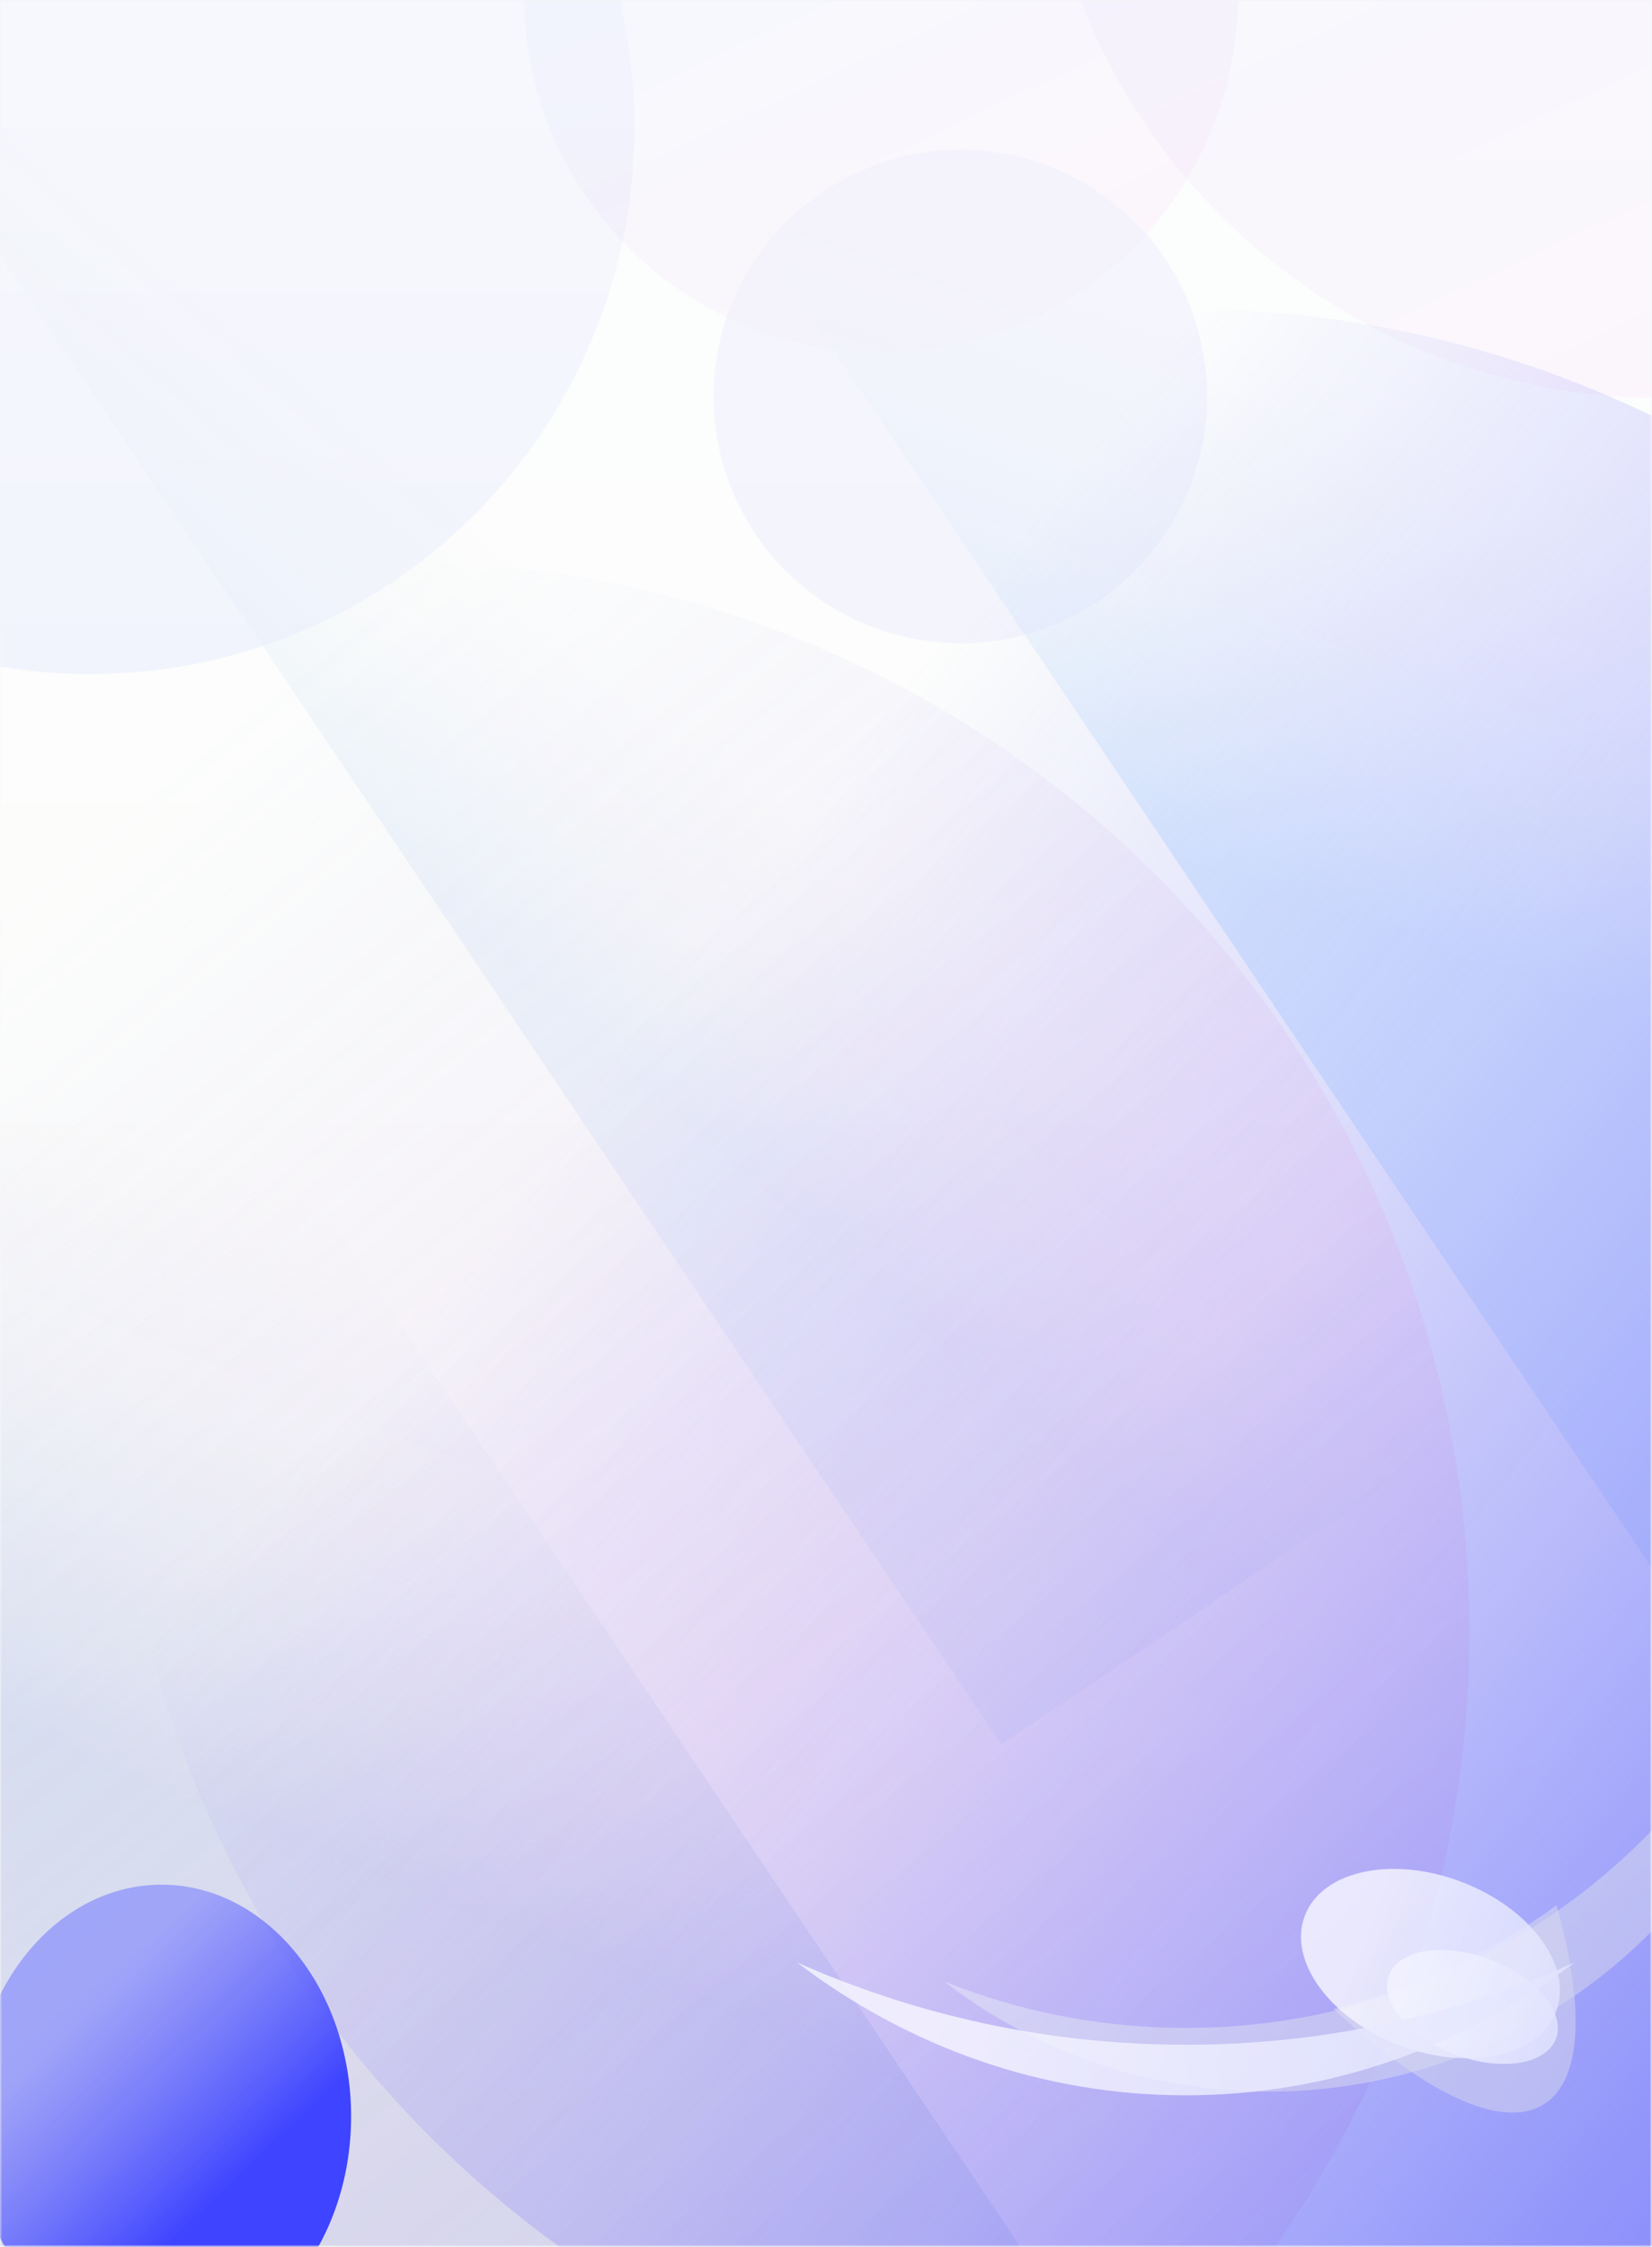 <svg width="375" height="510" viewBox="0 0 375 510" fill="none" xmlns="http://www.w3.org/2000/svg">
<rect width="375" height="510" fill="url(#paint0_linear_2086_50977)"/>
<mask id="mask0_2086_50977" style="mask-type:alpha" maskUnits="userSpaceOnUse" x="0" y="0" width="375" height="510">
<rect width="375" height="510" fill="url(#paint1_linear_2086_50977)"/>
</mask>
<g mask="url(#mask0_2086_50977)">
<mask id="mask1_2086_50977" style="mask-type:alpha" maskUnits="userSpaceOnUse" x="-849" y="0" width="1224" height="510">
<rect x="-849" width="1224" height="510" fill="url(#paint2_linear_2086_50977)"/>
</mask>
<g mask="url(#mask1_2086_50977)">
<rect y="0.002" width="375" height="510" fill="url(#paint3_linear_2086_50977)"/>
<g opacity="0.2" filter="url(#filter0_f_2086_50977)">
<ellipse cx="20.5" cy="29.002" rx="123.5" ry="124" fill="url(#paint4_linear_2086_50977)"/>
</g>
<g opacity="0.3" filter="url(#filter1_f_2086_50977)">
<circle cx="200" cy="-0.998" r="81" fill="url(#paint5_linear_2086_50977)" fill-opacity="0.15"/>
</g>
<g opacity="0.3" filter="url(#filter2_f_2086_50977)">
<circle cx="377.185" cy="-51.149" r="141.525" fill="url(#paint6_linear_2086_50977)" fill-opacity="0.15"/>
</g>
<g opacity="0.8" filter="url(#filter3_f_2086_50977)">
<circle cx="218" cy="90.002" r="56" fill="#F2F3FD"/>
</g>
<rect x="-107.113" y="-101.355" width="180.934" height="599.253" transform="rotate(-33.92 -107.113 -101.355)" fill="url(#paint7_linear_2086_50977)"/>
<rect width="211.311" height="857.717" transform="matrix(-0.83 0.558 0.558 0.83 -224.48 -168.449)" fill="url(#paint8_linear_2086_50977)"/>
<rect width="228.681" height="802.197" transform="matrix(-0.83 0.558 0.558 0.83 231.895 -266.914)" fill="url(#paint9_linear_2086_50977)"/>
<g filter="url(#filter4_f_2086_50977)">
<circle cx="269.173" cy="313.014" r="242.887" fill="url(#paint10_linear_2086_50977)"/>
</g>
<g opacity="0.3" filter="url(#filter5_f_2086_50977)">
<circle cx="90.673" cy="370.389" r="242.887" fill="url(#paint11_linear_2086_50977)"/>
</g>
<g filter="url(#filter6_f_2086_50977)">
<ellipse cx="36.668" cy="480.357" rx="43.031" ry="52.594" fill="url(#paint12_linear_2086_50977)"/>
</g>
<g opacity="0.5" filter="url(#filter7_f_2086_50977)">
<path fill-rule="evenodd" clip-rule="evenodd" d="M410.016 356.16C391.573 416.439 335.494 460.277 269.175 460.277C249.775 460.277 231.251 456.526 214.289 449.709C253.382 479.926 309.112 483.879 353.584 455.543C389.113 432.905 408.999 395.047 410.016 356.16Z" fill="url(#paint13_linear_2086_50977)"/>
</g>
<g opacity="0.5" filter="url(#filter8_f_2086_50977)">
<path fill-rule="evenodd" clip-rule="evenodd" d="M353.343 432.449C338.345 443.289 321.224 451.373 302.723 455.959C323.091 474.9 340.876 483.714 350.522 477.568C359.254 472.005 359.692 455.214 353.343 432.449Z" fill="url(#paint14_linear_2086_50977)"/>
</g>
<g opacity="0.8" filter="url(#filter9_f_2086_50977)">
<ellipse cx="334.248" cy="455.524" rx="20.278" ry="11.475" transform="rotate(20.863 334.248 455.524)" fill="url(#paint15_linear_2086_50977)"/>
</g>
<g opacity="0.8" filter="url(#filter10_f_2086_50977)">
<ellipse cx="324.712" cy="445.674" rx="30.524" ry="19.836" transform="rotate(20.863 324.712 445.674)" fill="url(#paint16_linear_2086_50977)"/>
</g>
<g opacity="0.8" filter="url(#filter11_f_2086_50977)">
<path fill-rule="evenodd" clip-rule="evenodd" d="M357.417 445.424C330.252 457.455 300.445 464.099 269.177 464.099C237.909 464.099 208.102 457.455 180.938 445.424C205.872 464.416 236.315 475.575 269.177 475.575C302.04 475.575 332.482 464.416 357.417 445.424Z" fill="url(#paint17_linear_2086_50977)"/>
</g>
</g>
</g>
<defs>
<filter id="filter0_f_2086_50977" x="-303" y="-294.998" width="647" height="648" filterUnits="userSpaceOnUse" color-interpolation-filters="sRGB">
<feFlood flood-opacity="0" result="BackgroundImageFix"/>
<feBlend mode="normal" in="SourceGraphic" in2="BackgroundImageFix" result="shape"/>
<feGaussianBlur stdDeviation="100" result="effect1_foregroundBlur_2086_50977"/>
</filter>
<filter id="filter1_f_2086_50977" x="-81" y="-281.998" width="562" height="562" filterUnits="userSpaceOnUse" color-interpolation-filters="sRGB">
<feFlood flood-opacity="0" result="BackgroundImageFix"/>
<feBlend mode="normal" in="SourceGraphic" in2="BackgroundImageFix" result="shape"/>
<feGaussianBlur stdDeviation="100" result="effect1_foregroundBlur_2086_50977"/>
</filter>
<filter id="filter2_f_2086_50977" x="35.66" y="-392.674" width="683.051" height="683.051" filterUnits="userSpaceOnUse" color-interpolation-filters="sRGB">
<feFlood flood-opacity="0" result="BackgroundImageFix"/>
<feBlend mode="normal" in="SourceGraphic" in2="BackgroundImageFix" result="shape"/>
<feGaussianBlur stdDeviation="100" result="effect1_foregroundBlur_2086_50977"/>
</filter>
<filter id="filter3_f_2086_50977" x="62" y="-65.998" width="312" height="312" filterUnits="userSpaceOnUse" color-interpolation-filters="sRGB">
<feFlood flood-opacity="0" result="BackgroundImageFix"/>
<feBlend mode="normal" in="SourceGraphic" in2="BackgroundImageFix" result="shape"/>
<feGaussianBlur stdDeviation="50" result="effect1_foregroundBlur_2086_50977"/>
</filter>
<filter id="filter4_f_2086_50977" x="-73.715" y="-29.873" width="685.773" height="685.775" filterUnits="userSpaceOnUse" color-interpolation-filters="sRGB">
<feFlood flood-opacity="0" result="BackgroundImageFix"/>
<feBlend mode="normal" in="SourceGraphic" in2="BackgroundImageFix" result="shape"/>
<feGaussianBlur stdDeviation="50" result="effect1_foregroundBlur_2086_50977"/>
</filter>
<filter id="filter5_f_2086_50977" x="-252.215" y="27.502" width="685.773" height="685.775" filterUnits="userSpaceOnUse" color-interpolation-filters="sRGB">
<feFlood flood-opacity="0" result="BackgroundImageFix"/>
<feBlend mode="normal" in="SourceGraphic" in2="BackgroundImageFix" result="shape"/>
<feGaussianBlur stdDeviation="50" result="effect1_foregroundBlur_2086_50977"/>
</filter>
<filter id="filter6_f_2086_50977" x="-206.363" y="227.764" width="486.062" height="505.188" filterUnits="userSpaceOnUse" color-interpolation-filters="sRGB">
<feFlood flood-opacity="0" result="BackgroundImageFix"/>
<feBlend mode="normal" in="SourceGraphic" in2="BackgroundImageFix" result="shape"/>
<feGaussianBlur stdDeviation="100" result="effect1_foregroundBlur_2086_50977"/>
</filter>
<filter id="filter7_f_2086_50977" x="144.289" y="286.16" width="335.727" height="258.576" filterUnits="userSpaceOnUse" color-interpolation-filters="sRGB">
<feFlood flood-opacity="0" result="BackgroundImageFix"/>
<feBlend mode="normal" in="SourceGraphic" in2="BackgroundImageFix" result="shape"/>
<feGaussianBlur stdDeviation="35" result="effect1_foregroundBlur_2086_50977"/>
</filter>
<filter id="filter8_f_2086_50977" x="222.723" y="352.449" width="214.93" height="207.057" filterUnits="userSpaceOnUse" color-interpolation-filters="sRGB">
<feFlood flood-opacity="0" result="BackgroundImageFix"/>
<feBlend mode="normal" in="SourceGraphic" in2="BackgroundImageFix" result="shape"/>
<feGaussianBlur stdDeviation="40" result="effect1_foregroundBlur_2086_50977"/>
</filter>
<filter id="filter9_f_2086_50977" x="249.859" y="377.596" width="168.777" height="155.857" filterUnits="userSpaceOnUse" color-interpolation-filters="sRGB">
<feFlood flood-opacity="0" result="BackgroundImageFix"/>
<feBlend mode="normal" in="SourceGraphic" in2="BackgroundImageFix" result="shape"/>
<feGaussianBlur stdDeviation="32.5" result="effect1_foregroundBlur_2086_50977"/>
</filter>
<filter id="filter10_f_2086_50977" x="195.32" y="324.182" width="258.785" height="242.984" filterUnits="userSpaceOnUse" color-interpolation-filters="sRGB">
<feFlood flood-opacity="0" result="BackgroundImageFix"/>
<feBlend mode="normal" in="SourceGraphic" in2="BackgroundImageFix" result="shape"/>
<feGaussianBlur stdDeviation="50" result="effect1_foregroundBlur_2086_50977"/>
</filter>
<filter id="filter11_f_2086_50977" x="130.938" y="395.424" width="276.48" height="130.152" filterUnits="userSpaceOnUse" color-interpolation-filters="sRGB">
<feFlood flood-opacity="0" result="BackgroundImageFix"/>
<feBlend mode="normal" in="SourceGraphic" in2="BackgroundImageFix" result="shape"/>
<feGaussianBlur stdDeviation="25" result="effect1_foregroundBlur_2086_50977"/>
</filter>
<linearGradient id="paint0_linear_2086_50977" x1="187.5" y1="0" x2="187.5" y2="510" gradientUnits="userSpaceOnUse">
<stop stop-color="#F3F4F8"/>
<stop offset="1" stop-color="#FCFCF6"/>
</linearGradient>
<linearGradient id="paint1_linear_2086_50977" x1="187.5" y1="0" x2="187.5" y2="510" gradientUnits="userSpaceOnUse">
<stop stop-color="#F3F4F8"/>
<stop offset="1" stop-color="#FCFCF6"/>
</linearGradient>
<linearGradient id="paint2_linear_2086_50977" x1="-237" y1="0" x2="-237" y2="510" gradientUnits="userSpaceOnUse">
<stop stop-color="#F3F4F8"/>
<stop offset="1" stop-color="#FCFCF6"/>
</linearGradient>
<linearGradient id="paint3_linear_2086_50977" x1="187.5" y1="0.002" x2="187.5" y2="510.002" gradientUnits="userSpaceOnUse">
<stop stop-color="#FCFDFE"/>
<stop offset="1" stop-color="#FCFCF7"/>
</linearGradient>
<linearGradient id="paint4_linear_2086_50977" x1="20.5" y1="-94.998" x2="20.5" y2="153.002" gradientUnits="userSpaceOnUse">
<stop stop-color="#F3F4F8"/>
<stop offset="1" stop-color="#C8D3FF"/>
</linearGradient>
<linearGradient id="paint5_linear_2086_50977" x1="167.042" y1="-16.779" x2="209.218" y2="72.879" gradientUnits="userSpaceOnUse">
<stop stop-color="#708BF5"/>
<stop offset="1" stop-color="#ED64D6"/>
</linearGradient>
<linearGradient id="paint6_linear_2086_50977" x1="319.601" y1="-78.722" x2="393.292" y2="77.932" gradientUnits="userSpaceOnUse">
<stop stop-color="#708BF5"/>
<stop offset="1" stop-color="#ED64D6"/>
</linearGradient>
<linearGradient id="paint7_linear_2086_50977" x1="-39.255" y1="249.265" x2="-107.188" y2="267.23" gradientUnits="userSpaceOnUse">
<stop stop-color="#F0F2F4" stop-opacity="0"/>
<stop offset="1" stop-color="#DFEBF8" stop-opacity="0.5"/>
</linearGradient>
<linearGradient id="paint8_linear_2086_50977" x1="84.88" y1="401.406" x2="201.447" y2="481.846" gradientUnits="userSpaceOnUse">
<stop stop-color="#F0F2F4" stop-opacity="0"/>
<stop offset="1" stop-color="#B6CFE8" stop-opacity="0.5"/>
</linearGradient>
<linearGradient id="paint9_linear_2086_50977" x1="109.938" y1="370.643" x2="201.208" y2="438.383" gradientUnits="userSpaceOnUse">
<stop stop-color="#F0F2F4" stop-opacity="0"/>
<stop offset="1" stop-color="#BEDEFE" stop-opacity="0.5"/>
</linearGradient>
<linearGradient id="paint10_linear_2086_50977" x1="429.212" y1="508.323" x2="56.23" y2="216.192" gradientUnits="userSpaceOnUse">
<stop stop-color="#7B80FA"/>
<stop offset="0.525" stop-color="#8387FD" stop-opacity="0.29"/>
<stop offset="0.832" stop-color="#8387FD" stop-opacity="0"/>
</linearGradient>
<linearGradient id="paint11_linear_2086_50977" x1="305.829" y1="620.927" x2="-59.718" y2="171.089" gradientUnits="userSpaceOnUse">
<stop stop-color="#7277FE"/>
<stop offset="0.464" stop-color="#E796DB" stop-opacity="0.5"/>
<stop offset="0.889" stop-color="#8387FD" stop-opacity="0"/>
</linearGradient>
<linearGradient id="paint12_linear_2086_50977" x1="60.705" y1="488.575" x2="24.16" y2="450.552" gradientUnits="userSpaceOnUse">
<stop stop-color="#3E44FF"/>
<stop offset="1" stop-color="#7479FF" stop-opacity="0.56"/>
</linearGradient>
<linearGradient id="paint13_linear_2086_50977" x1="257.028" y1="344.688" x2="344.702" y2="460.854" gradientUnits="userSpaceOnUse">
<stop stop-color="#F1F6FF"/>
<stop offset="1" stop-color="#D7D8EC"/>
</linearGradient>
<linearGradient id="paint14_linear_2086_50977" x1="255.028" y1="344.685" x2="342.706" y2="460.853" gradientUnits="userSpaceOnUse">
<stop stop-color="#F1F6FF"/>
<stop offset="1" stop-color="#D7D8EC"/>
</linearGradient>
<linearGradient id="paint15_linear_2086_50977" x1="323.04" y1="449.773" x2="353.127" y2="448.994" gradientUnits="userSpaceOnUse">
<stop stop-color="#F7F7FF"/>
<stop offset="1" stop-color="#E3E5FF"/>
</linearGradient>
<linearGradient id="paint16_linear_2086_50977" x1="307.841" y1="435.732" x2="353.137" y2="434.71" gradientUnits="userSpaceOnUse">
<stop stop-color="#F7F7FF"/>
<stop offset="1" stop-color="#E3E5FF"/>
</linearGradient>
<linearGradient id="paint17_linear_2086_50977" x1="220.406" y1="452.943" x2="350.457" y2="441.787" gradientUnits="userSpaceOnUse">
<stop stop-color="#F7F7FF"/>
<stop offset="1" stop-color="#E3E5FF"/>
</linearGradient>
</defs>
</svg>
